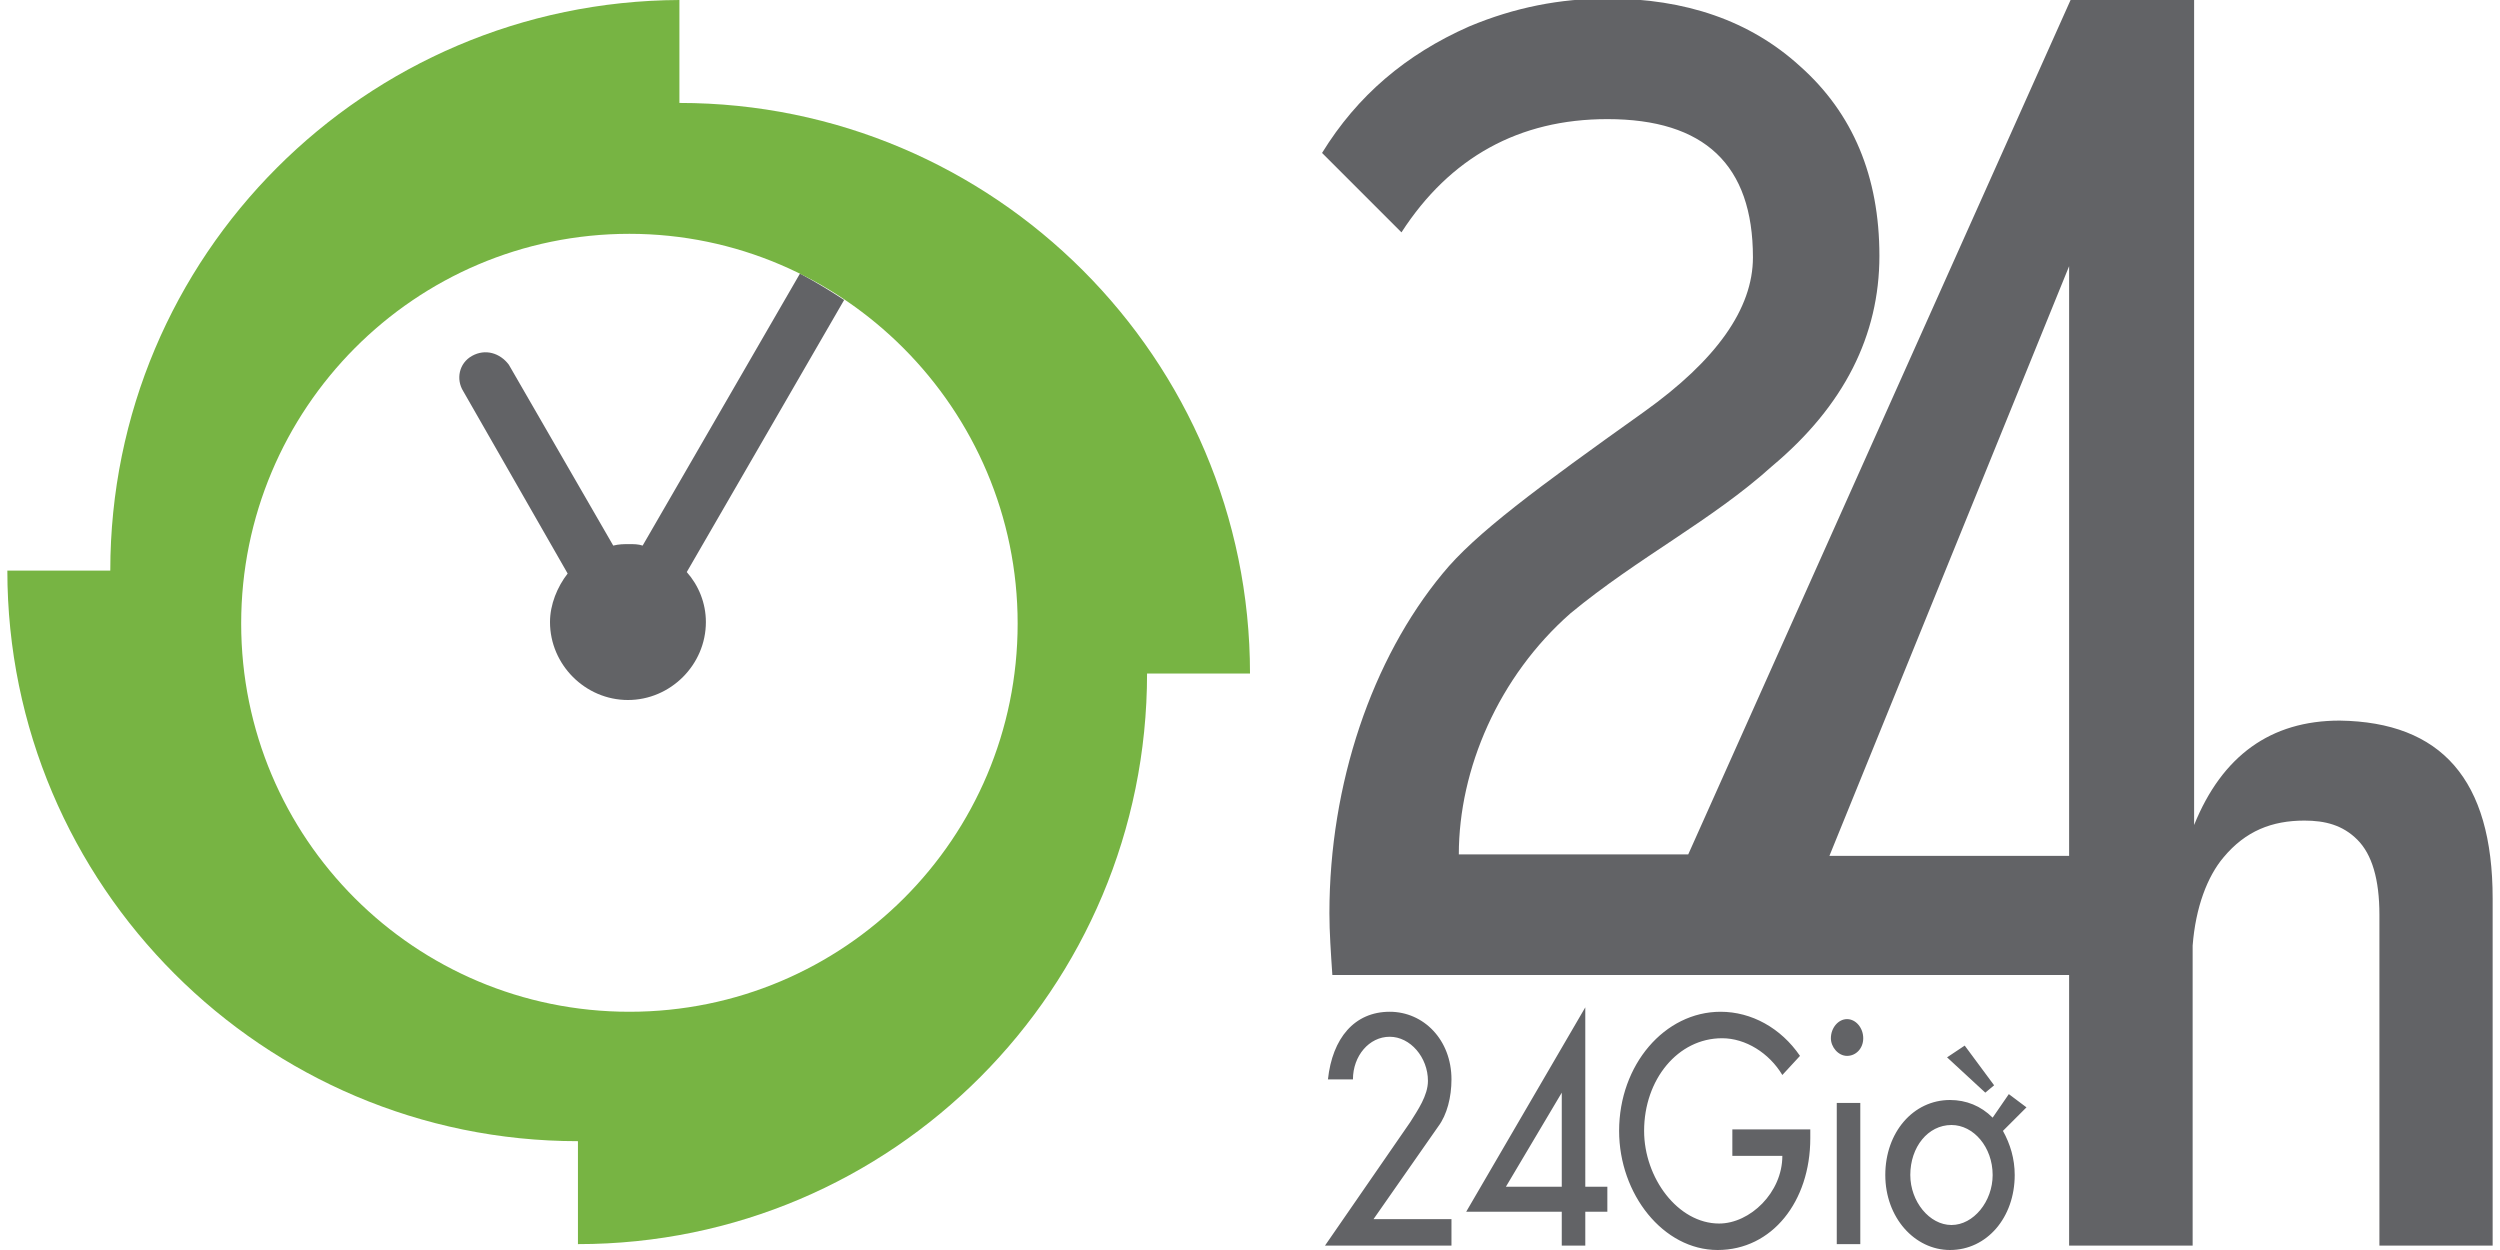 <?xml version="1.0" encoding="utf-8"?>
<!-- Generator: Adobe Illustrator 25.2.0, SVG Export Plug-In . SVG Version: 6.00 Build 0)  -->
<svg version="1.1" id="Layer_1" xmlns="http://www.w3.org/2000/svg" xmlns:xlink="http://www.w3.org/1999/xlink" x="0px" y="0px"
	 width="170px" height="85px" viewBox="0 0 170 85" style="enable-background:new 0 0 170 85;" xml:space="preserve">
<style type="text/css">
	.st0{fill:#F5F6F6;}
	.st1{fill:#FFFFFF;}
	.st2{fill:#626366;}
	.st3{fill:#77B443;}
	.st4{fill-rule:evenodd;clip-rule:evenodd;fill:#F35279;}
	.st5{fill:#585858;}
	.st6{fill-rule:evenodd;clip-rule:evenodd;fill:#585858;}
	.st7{opacity:0.7;fill:#525252;enable-background:new    ;}
	.st8{fill:#525252;fill-opacity:0.6;}
	.st9{fill:#2A8B7A;}
	.st10{fill-rule:evenodd;clip-rule:evenodd;fill:#2A8B7A;}
	.st11{fill:#333333;}
	.st12{fill-rule:evenodd;clip-rule:evenodd;fill:#FFFFFF;}
	.st13{fill-rule:evenodd;clip-rule:evenodd;fill:#E40219;}
	.st14{fill-rule:evenodd;clip-rule:evenodd;fill:#243782;}
	.st15{fill-rule:evenodd;clip-rule:evenodd;fill:#04943C;}
	.st16{fill-rule:evenodd;clip-rule:evenodd;fill:#DF2138;}
	.st17{fill-rule:evenodd;clip-rule:evenodd;fill:#293D7E;}
	.st18{fill-rule:evenodd;clip-rule:evenodd;fill:#04903C;}
	.st19{fill:#EED51C;}
	.st20{fill:#231F20;}
	.st21{fill:#0023A0;}
	.st22{fill:#FFAB00;}
	.st23{fill:#D9251D;}
	.st24{fill:#003473;}
	.st25{fill:#FCB131;}
	.st26{fill:#ED1B2E;}
	.st27{fill:#D72744;}
	.st28{fill:#64AE48;}
	.st29{fill:#2370B0;}
	.st30{fill:#00908C;}
	.st31{fill:#D58330;}
	.st32{fill:#EB2D28;}
	.st33{fill:#0CA9D4;}
	.st34{fill:#F9F9F9;}
	.st35{fill:#EB6E22;}
	.st36{fill:#595757;}
	.st37{fill:#002D73;}
	.st38{fill:#F7A800;}
	.st39{fill:#FF851F;}
	.st40{fill:#004573;}
	.st41{fill:#ECECEC;}
	.st42{fill:#FFF3EC;}
	.st43{fill:#EFE5FF;}
	.st44{fill:#8248A4;}
	.st45{fill:#F2F2F2;}
	.st46{fill:#282A2B;}
	.st47{fill:#823E97;}
	.st48{fill:none;stroke:#FFFFFF;stroke-miterlimit:10;}
	.st49{fill:#EFC800;}
	.st50{fill:#F7A616;}
	.st51{fill-rule:evenodd;clip-rule:evenodd;fill:none;stroke:#333333;stroke-width:0.227;stroke-miterlimit:10;}
	.st52{fill:#6A9E10;}
	.st53{fill:#803E90;}
	.st54{fill:none;stroke:#333333;stroke-miterlimit:10;}
	.st55{fill:#FFF0D4;}
	.st56{fill:#8348A5;}
	.st57{fill:#D6251D;}
	.st58{enable-background:new    ;}
	.st59{fill:#005BA9;}
	.st60{fill:#F3A91D;}
	.st61{fill:#010101;}
	.st62{fill:#EE6522;}
	.st63{fill:#E11B24;}
	.st64{fill:#F59B1C;}
	.st65{fill:#F4A500;}
	.st66{fill:#008D89;}
	.st67{fill:#D28030;}
	.st68{fill:#E82D28;}
	.st69{fill:#0CA6D1;}
	.st70{fill:#F6F6F6;}
	.st71{fill:#E86E22;}
	.st72{fill:#FFFFFF;stroke:#333333;stroke-width:0.296;stroke-miterlimit:10;}
	.st73{fill:url(#SVGID_3_);stroke:#FFFFFF;stroke-width:2.237;stroke-miterlimit:10;}
	.st74{fill:url(#SVGID_4_);stroke:#FFFFFF;stroke-width:2.237;stroke-miterlimit:10;}
	.st75{fill:#FFFFFF;stroke:#868686;stroke-width:0.416;}
	.st76{fill:#FFFFFF;stroke:#868686;stroke-width:0.416;}
	.st77{fill:#FFFFFF;stroke:#656665;stroke-width:0.296;stroke-miterlimit:10;}
	.st78{opacity:5.000000e-02;clip-path:url(#SVGID_6_);fill:#FFD773;}
	.st79{opacity:0.2;clip-path:url(#SVGID_6_);fill:#FFD773;}
	.st80{clip-path:url(#SVGID_6_);fill:#FFD773;}
	.st81{clip-path:url(#SVGID_6_);fill:#3E7D3B;}
	.st82{clip-path:url(#SVGID_6_);}
	.st83{opacity:0.4;fill:#8FC73B;}
	.st84{fill:#56BD5A;}
	.st85{fill:#336633;}
	.st86{opacity:0.3;}
	.st87{fill:#AEDB87;}
	.st88{fill:#333333;stroke:#333333;stroke-width:0.836;stroke-linejoin:round;stroke-miterlimit:10;}
	.st89{fill:#CC251D;}
	.st90{fill:#005B9F;}
	.st91{fill:#E99F1D;}
	.st92{fill:#E46522;}
	.st93{fill:#D71B24;}
	.st94{fill:#EB911C;}
	.st95{fill:#FFFFFF;stroke:#333333;stroke-width:0.25;stroke-miterlimit:10;}
	.st96{fill:#EA9B00;}
	.st97{fill:#008380;}
	.st98{fill:#C88030;}
	.st99{fill:#DE2D28;}
	.st100{fill:#0C9CC7;}
	.st101{fill:#DE6E22;}
	.st102{fill:none;stroke:#333333;stroke-width:0.15;stroke-miterlimit:10;}
	.st103{fill:#F7F7F7;}
</style>
<g>
	<g id="Layer_1_22_">
		<g id="_x3C_Group_x3E__126_">
			<g id="_x3C_Group_x3E__127_">
				<g id="_x3C_Group_x3E__130_">
					<path id="_x3C_Compound_Path_x3E__65_" class="st2" d="M169.5,61.1v23.6h-7.7V62.2c0-2.4-0.5-4.1-1.5-5.1c-1-1-2.2-1.3-3.6-1.3
						c-2.2,0-4,0.7-5.5,2.5c-1.1,1.3-1.9,3.4-2.1,6v20.4h-8.4V66.3H90.6c-0.1-1.5-0.2-2.9-0.2-4.2c0-8.8,2.9-17.3,7.7-23.1
						c2.2-2.7,6.4-5.8,13.7-11c4.9-3.5,7.4-7,7.4-10.5c0-6.3-3.3-9.4-9.9-9.4c-6,0-10.7,2.6-14,7.7l-5.4-5.4c2.4-3.9,5.7-6.7,10-8.6
						c3.1-1.3,6.2-1.9,9.4-1.9c5.3,0,9.7,1.5,13.1,4.6c3.6,3.2,5.4,7.5,5.4,12.9c0,5.4-2.4,10.2-7.3,14.3c-4.1,3.7-9.1,6.2-13.7,10
						c-4.9,4.3-7.6,10.6-7.6,16.4h15.6l26-58.1h8.4v56.1c1.9-4.7,5.2-7.1,9.9-7.1C166,49.1,169.5,53,169.5,61.1z M140.7,18.1
						l-16.3,40.1h16.3V18.1z"/>
					<g id="_x3C_Group_x3E__131_">
						<path id="_x3C_Path_x3E__43_" class="st2" d="M133.6,71.1l2,2.7l-0.6,0.5l-2.6-2.4L133.6,71.1z"/>
						<path id="_x3C_Compound_Path_x3E__64_" class="st2" d="M107.8,80.7h1.5v1.7h-1.5v2.3h-1.6v-2.3h-6.5l8.1-13.9V80.7z
							 M106.2,74.3L106.2,74.3l-3.8,6.4h3.8L106.2,74.3z M117.8,76.8h5.3v0.6c0,4.3-2.6,7.6-6.3,7.6c-3.7,0-6.7-3.8-6.7-8.1
							c0-4.5,3.1-8.1,6.9-8.1c2.1,0,4.1,1.1,5.4,3l-1.2,1.3c-0.9-1.5-2.5-2.5-4.1-2.5c-3,0-5.3,2.8-5.3,6.3c0,3.2,2.3,6.3,5.1,6.3
							c2.1,0,4.3-2.1,4.3-4.6h-3.4V76.8z M97.8,76.6l-4.4,6.3h5.3v1.8h-8.6l5.8-8.4c0.5-0.8,1.2-1.8,1.2-2.8c0-1.6-1.2-3-2.6-3
							c-1.4,0-2.5,1.3-2.5,2.9h-1.7c0.3-2.8,1.8-4.6,4.2-4.6c2.3,0,4.2,1.9,4.2,4.6C98.7,74.6,98.4,75.8,97.8,76.6z M124.9,75h1.6
							v9.6h-1.6V75z M126.7,70.6c0,0.7-0.5,1.2-1.1,1.2c-0.6,0-1.1-0.6-1.1-1.2c0-0.7,0.5-1.3,1.1-1.3
							C126.2,69.3,126.7,69.9,126.7,70.6z M136.2,76.9c0.5,0.9,0.8,1.9,0.8,3c0,2.9-1.9,5.1-4.4,5.1c-2.4,0-4.4-2.2-4.4-5.1
							c0-2.9,1.9-5.1,4.4-5.1c1.1,0,2.1,0.4,2.9,1.2l1.1-1.6l1.2,0.9L136.2,76.9z M135.5,79.9c0-1.9-1.3-3.4-2.8-3.4
							c-1.6,0-2.8,1.5-2.8,3.4c0,1.8,1.3,3.4,2.8,3.4S135.5,81.7,135.5,79.9z"/>
					</g>
				</g>
				<path id="_x3C_Path_x3E__42_" class="st2" d="M54.4,18.6L43.7,37.1c-0.3-0.1-0.6-0.1-0.9-0.1c-0.4,0-0.7,0-1.1,0.1l-7.1-12.3
					C34,24,33,23.7,32.1,24.2c-0.9,0.5-1.1,1.6-0.6,2.4L38.6,39c-0.7,0.9-1.2,2.1-1.2,3.3c0,2.9,2.4,5.3,5.3,5.3s5.3-2.4,5.3-5.3
					c0-1.3-0.5-2.5-1.3-3.4l10.7-18.5C56.5,19.8,55.5,19.2,54.4,18.6L54.4,18.6z"/>
				<g id="_x3C_Group_x3E__128_">
					<g id="_x3C_Group_x3E__129_">
						<path id="_x3C_Compound_Path_x3E__63_" class="st3" d="M39.3,84.6v-7c-21.4,0-38.8-17.4-38.8-38.8h7C7.5,17.4,24.8,0.1,46.2,0
							v7C67.6,7,85,24.4,85,45.8h-7C78,67.2,60.7,84.6,39.3,84.6L39.3,84.6z M42.8,68.8c14.6,0,26.4-11.8,26.4-26.4
							S57.3,15.9,42.8,15.9c-14.6,0-26.4,11.9-26.4,26.5S28.2,68.8,42.8,68.8L42.8,68.8z"/>
					</g>
				</g>
			</g>
		</g>
	</g>
</g>
</svg>
